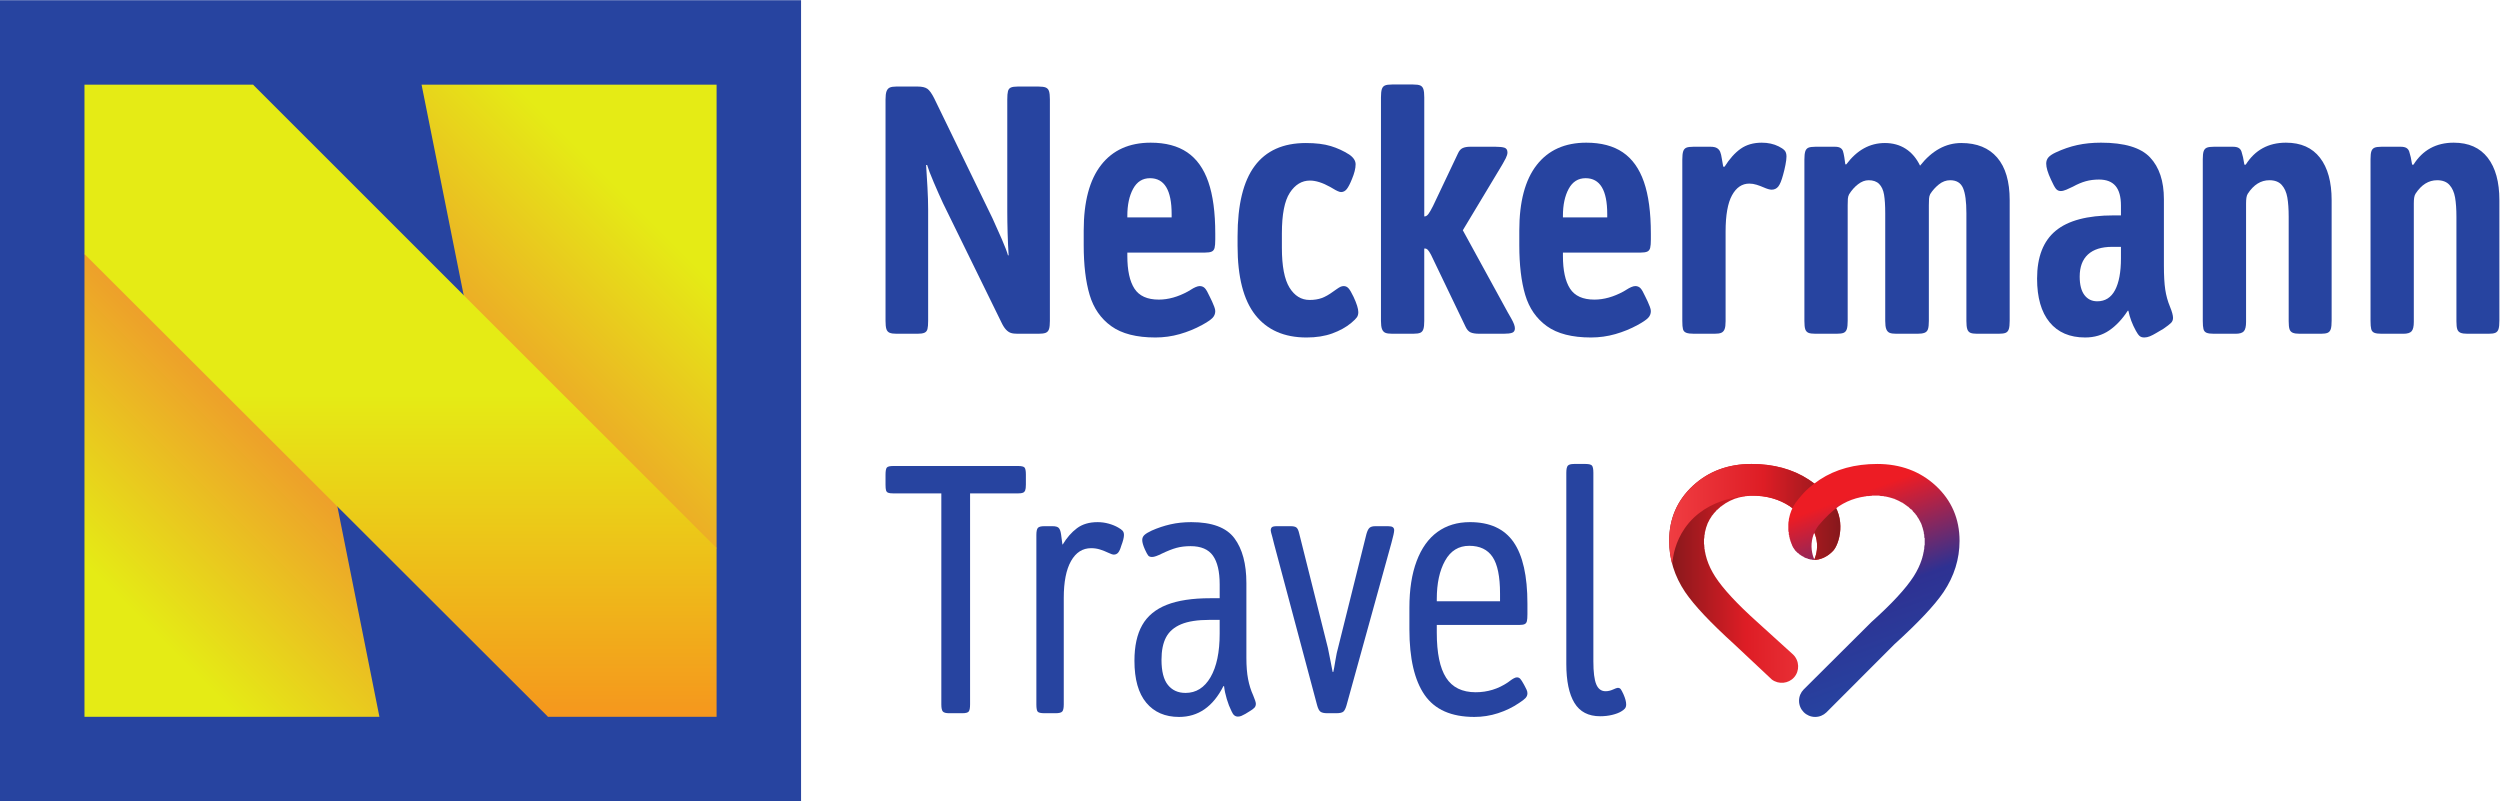 <?xml version="1.0" encoding="UTF-8" standalone="no"?>
<svg
   xmlns:dc="http://purl.org/dc/elements/1.1/"
   xmlns:cc="http://creativecommons.org/ns#"
   xmlns:rdf="http://www.w3.org/1999/02/22-rdf-syntax-ns#"
   xmlns:svg="http://www.w3.org/2000/svg"
   xmlns="http://www.w3.org/2000/svg"
   viewBox="0 0 731.133 234.333"
   height="234.333"
   width="731.133"
   xml:space="preserve"
   id="svg2"
   version="1.1"><defs
     id="defs6"><clipPath
       id="clipPath40"
       clipPathUnits="userSpaceOnUse"><path
         id="path38"
         d="m 3714.23,692.289 c -34.64,-32.039 -52.2,-72.719 -52.2,-120.91 0,-39.949 11.81,-77.777 35.11,-112.449 19.85,-29.231 55.21,-66.77 108.11,-114.821 L 3887.43,267 c 15.11,-11.16 36.33,-8.961 48.56,4.691 12.71,14.168 12.03,36.539 -1.96,50.168 -42.65,38.582 -36.1,32.879 -78.76,71.45 -44.37,39.781 -75.43,73.32 -92.37,99.742 -16,24.949 -24.12,50.508 -24.12,75.969 0,29.949 10.17,53.699 31.09,72.589 21.41,19.34 46.45,28.743 76.54,28.743 30.04,0 57.08,-7.782 80.37,-23.114 14.6,-10.078 29.55,-24.277 44.67,-42.347 -0.09,0.019 -0.19,0.039 -0.29,0.05 4.21,-5.453 11.51,-16.441 14.31,-32.191 3.68,-20.629 -2.6,-36.98 -5.41,-43.289 11.85,0 28.47,5.578 41.86,20.168 13.5,14.711 30.23,70.18 -6.35,113.09 -0.03,0.043 -0.06,0.09 -0.09,0.133 -9.38,10.898 -18.71,23.859 -47.23,42.878 -34.74,22.782 -77.02,34.301 -125.77,34.301 -50.82,0 -93.96,-16.062 -128.25,-47.742" /></clipPath><clipPath
       id="clipPath46"
       clipPathUnits="userSpaceOnUse"><path
         id="path44"
         d="m 3662.03,740.031 h 390.12 V 255.84 h -390.12 z" /></clipPath><linearGradient
       id="linearGradient54"
       spreadMethod="pad"
       gradientTransform="matrix(375.695,0,0,375.695,3662.03,497.93)"
       gradientUnits="userSpaceOnUse"
       y2="0"
       x2="1"
       y1="0"
       x1="0"><stop
         id="stop48"
         offset="0"
         style="stop-opacity:1;stop-color:#86181c" /><stop
         id="stop50"
         offset="0.45"
         style="stop-opacity:1;stop-color:#de1d25" /><stop
         id="stop52"
         offset="1"
         style="stop-opacity:1;stop-color:#f03d42" /></linearGradient><clipPath
       id="clipPath64"
       clipPathUnits="userSpaceOnUse"><path
         id="path62"
         d="m 3714.23,692.289 c -34.64,-32.039 -52.2,-72.719 -52.2,-120.91 0,-17.469 2.26,-34.551 6.75,-51.129 1.52,18.281 6.91,49.141 27.8,79.07 49.41,70.789 140,71.149 149.83,71.032 30.04,0 57.08,-7.782 80.37,-23.114 14.6,-10.078 29.55,-24.277 44.67,-42.347 -0.09,0.019 -0.19,0.039 -0.29,0.05 4.21,-5.453 11.51,-16.441 14.31,-32.191 3.68,-20.629 -2.6,-36.98 -5.41,-43.289 11.85,0 28.47,5.578 41.86,20.168 13.5,14.711 30.23,70.18 -6.35,113.09 -0.03,0.043 -0.06,0.09 -0.09,0.133 -9.38,10.898 -18.71,23.859 -47.23,42.878 -34.74,22.782 -77.02,34.301 -125.77,34.301 -50.82,0 -93.96,-16.062 -128.25,-47.742" /></clipPath><clipPath
       id="clipPath70"
       clipPathUnits="userSpaceOnUse"><path
         id="path68"
         d="m 3662.03,740.031 h 390.12 V 520.25 h -390.12 z" /></clipPath><linearGradient
       id="linearGradient78"
       spreadMethod="pad"
       gradientTransform="matrix(375.695,0,0,375.695,3662.03,630.14)"
       gradientUnits="userSpaceOnUse"
       y2="0"
       x2="1"
       y1="0"
       x1="0"><stop
         id="stop72"
         offset="0"
         style="stop-opacity:1;stop-color:#f03d42" /><stop
         id="stop74"
         offset="0.55"
         style="stop-opacity:1;stop-color:#de1d25" /><stop
         id="stop76"
         offset="1"
         style="stop-opacity:1;stop-color:#86181c" /></linearGradient><clipPath
       id="clipPath88"
       clipPathUnits="userSpaceOnUse"><path
         id="path86"
         d="m 4118.49,740.031 c -48.75,0 -91.03,-11.519 -125.77,-34.301 -9.97,-6.64 -17.58,-12.539 -23.68,-17.878 -2.06,-1.793 -3.92,-3.5 -5.61,-5.141 -0.08,-0.082 -0.17,-0.16 -0.25,-0.231 -0.04,-0.039 -0.08,-0.082 -0.11,-0.121 -7.72,-7.461 -12.64,-13.769 -17.58,-19.507 -0.03,-0.043 -0.06,-0.09 -0.1,-0.133 -36.57,-42.91 -19.84,-98.379 -6.34,-113.09 13.39,-14.59 30.01,-20.168 41.86,-20.168 -2.81,6.309 -9.09,22.66 -5.41,43.289 2.8,15.75 10.1,26.738 14.3,32.191 -0.02,0 -0.03,-0.011 -0.05,-0.011 15.11,18.058 30.05,32.242 44.63,42.308 23.29,15.332 50.34,23.114 80.37,23.114 30.1,0 55.13,-9.403 76.55,-28.743 20.92,-18.89 31.08,-42.64 31.08,-72.589 0,-25.461 -8.11,-51.032 -24.11,-75.969 -16.95,-26.422 -48.01,-59.961 -92.38,-99.742 L 3957.53,245.641 c -0.11,-0.11 -0.22,-0.219 -0.33,-0.332 l -0.14,-0.137 v -0.012 c -6.23,-6.379 -10.08,-15.101 -10.08,-24.719 0,-19.562 15.85,-35.421 35.41,-35.421 9.49,0 18.1,3.761 24.46,9.839 l 0.01,-0.007 0.29,0.277 c 0.18,0.18 0.36,0.371 0.55,0.562 l 148.21,148.418 c 52.91,48.051 88.26,85.59 108.11,114.821 23.31,34.672 35.12,72.5 35.12,112.449 0,48.191 -17.56,88.871 -52.21,120.91 -34.28,31.68 -77.43,47.742 -128.25,47.742 -0.06,0 -0.13,0 -0.19,0" /></clipPath><clipPath
       id="clipPath94"
       clipPathUnits="userSpaceOnUse"><path
         id="path92"
         d="M 4253.48,865.473 4477.52,249.941 3954.48,59.57 3730.44,675.102 Z" /></clipPath><linearGradient
       id="linearGradient104"
       spreadMethod="pad"
       gradientTransform="matrix(168.645,-463.348,463.348,168.645,4011.03,717.9)"
       gradientUnits="userSpaceOnUse"
       y2="0"
       x2="1"
       y1="0"
       x1="0"><stop
         id="stop96"
         offset="0"
         style="stop-opacity:1;stop-color:#ed1c24" /><stop
         id="stop98"
         offset="0.128"
         style="stop-opacity:1;stop-color:#ed1c24" /><stop
         id="stop100"
         offset="0.567"
         style="stop-opacity:1;stop-color:#2e3192" /><stop
         id="stop102"
         offset="1"
         style="stop-opacity:1;stop-color:#2743a0" /></linearGradient><linearGradient
       id="linearGradient118"
       spreadMethod="pad"
       gradientTransform="matrix(878.357,878.357,878.357,-878.357,92.848,277.79)"
       gradientUnits="userSpaceOnUse"
       y2="0"
       x2="1"
       y1="0"
       x1="0"><stop
         id="stop110"
         offset="0"
         style="stop-opacity:1;stop-color:#e5eb15" /><stop
         id="stop112"
         offset="0.191"
         style="stop-opacity:1;stop-color:#e5eb15" /><stop
         id="stop114"
         offset="0.772"
         style="stop-opacity:1;stop-color:#f27a35" /><stop
         id="stop116"
         offset="1"
         style="stop-opacity:1;stop-color:#f27a35" /></linearGradient><linearGradient
       id="linearGradient130"
       spreadMethod="pad"
       gradientTransform="matrix(878.264,878.264,878.264,-878.264,786.278,601.52)"
       gradientUnits="userSpaceOnUse"
       y2="0"
       x2="1"
       y1="0"
       x1="0"><stop
         id="stop122"
         offset="0"
         style="stop-opacity:1;stop-color:#f27835" /><stop
         id="stop124"
         offset="0.123"
         style="stop-opacity:1;stop-color:#f27835" /><stop
         id="stop126"
         offset="0.749"
         style="stop-opacity:1;stop-color:#e5eb15" /><stop
         id="stop128"
         offset="1"
         style="stop-opacity:1;stop-color:#e5eb15" /></linearGradient><linearGradient
       id="linearGradient142"
       spreadMethod="pad"
       gradientTransform="matrix(0,1386.84,1386.84,0,878.74,185.32)"
       gradientUnits="userSpaceOnUse"
       y2="0"
       x2="1"
       y1="0"
       x1="0"><stop
         id="stop134"
         offset="0"
         style="stop-opacity:1;stop-color:#f5971d" /><stop
         id="stop136"
         offset="0.509"
         style="stop-opacity:1;stop-color:#e5eb15" /><stop
         id="stop138"
         offset="0.623"
         style="stop-opacity:1;stop-color:#e5eb15" /><stop
         id="stop140"
         offset="1"
         style="stop-opacity:1;stop-color:#e5eb15" /></linearGradient></defs><g
     transform="matrix(1.333,0,0,-1.333,0,234.333)"
     id="g10"><g
       transform="scale(0.1)"
       id="g12"><path
         id="path14"
         style="fill:#2744a0;fill-opacity:1;fill-rule:nonzero;stroke:none"
         d="m 2294.5,1565.84 c 3.45,-1.48 5.8,-4.21 7.04,-8.16 1.24,-3.97 1.86,-9.9 1.86,-17.81 v -486 c 0,-7.92 -0.62,-13.86 -1.86,-17.81 -1.24,-3.96 -3.59,-6.68 -7.04,-8.17 -3.46,-1.48 -8.91,-2.22 -16.32,-2.22 h -45.27 c -6.44,0 -11.5,0.62 -15.21,1.86 -3.7,1.23 -7.31,3.71 -10.76,7.42 -3.46,3.71 -6.93,9.27 -10.38,16.69 l -127.63,260.44 c -6.43,13.85 -13.24,29.18 -20.41,46.01 -7.17,16.8 -11.99,29.42 -14.46,37.84 h -2.23 c 0.99,-15.34 1.97,-31.79 2.97,-49.34 0.98,-17.57 1.49,-33.77 1.49,-48.61 v -244.11 c 0,-7.92 -0.51,-13.86 -1.49,-17.81 -1,-3.96 -3.22,-6.68 -6.67,-8.17 -3.47,-1.48 -8.67,-2.22 -15.59,-2.22 h -45.26 c -6.94,0 -12.13,0.74 -15.58,2.22 -3.47,1.49 -5.82,4.21 -7.05,8.17 -1.24,3.95 -1.85,9.89 -1.85,17.81 v 486 c 0,7.91 0.74,13.84 2.22,17.81 1.49,3.95 3.82,6.68 7.05,8.16 3.21,1.48 8.03,2.22 14.47,2.22 h 46.74 c 9.39,0 16.45,-1.61 21.15,-4.81 4.7,-3.23 9.77,-10.28 15.21,-21.15 l 127.63,-262.67 c 6.42,-13.85 13.22,-29.06 20.39,-45.63 7.17,-16.58 11.76,-28.57 13.74,-35.98 h 1.48 c -1,15.32 -1.74,31.53 -2.22,48.59 -0.51,17.07 -0.75,32.77 -0.75,47.12 v 246.34 c 0,7.91 0.48,13.84 1.49,17.81 0.98,3.95 3.08,6.68 6.3,8.16 3.21,1.48 8.28,2.22 15.21,2.22 h 45.27 c 7.41,0 12.86,-0.74 16.32,-2.22" /><path
         id="path16"
         style="fill:#2744a0;fill-opacity:1;fill-rule:nonzero;stroke:none"
         d="m 2485.92,1343.61 c -8.41,-15.58 -12.61,-35.24 -12.61,-58.98 v -3.72 h 97.2 v 7.43 c 0,52.42 -15.83,78.64 -47.49,78.64 -16.32,0 -28.69,-7.78 -37.1,-23.37 z m 118.72,80.14 c 20.78,-14.1 36.24,-35.74 46.38,-64.93 10.13,-29.19 15.2,-67.03 15.2,-113.52 v -12.61 c 0,-8.42 -0.49,-14.6 -1.47,-18.55 -1,-3.97 -3.1,-6.68 -6.31,-8.16 -3.22,-1.49 -8.3,-2.23 -15.21,-2.23 h -169.92 v -7.42 c 0,-31.66 5.19,-55.53 15.58,-71.6 10.39,-16.08 28.2,-24.12 53.42,-24.12 20.78,0 42.04,5.94 63.82,17.81 1.97,0.99 4.45,2.47 7.42,4.46 2.97,1.97 6.18,3.7 9.65,5.19 3.45,1.48 6.42,2.23 8.89,2.23 4.46,0 8.17,-1.49 11.14,-4.46 2.96,-2.96 6.67,-9.4 11.13,-19.29 1.48,-2.96 3.08,-6.31 4.82,-10.01 1.73,-3.72 3.34,-7.55 4.82,-11.51 1.49,-3.96 2.22,-7.17 2.22,-9.64 0,-5.94 -2.1,-11.01 -6.29,-15.22 -4.22,-4.21 -11.77,-9.27 -22.63,-15.21 -15.35,-8.41 -31.67,-15.09 -48.98,-20.03 -17.32,-4.94 -35.13,-7.42 -53.42,-7.42 -41.55,0 -73.83,8.28 -96.84,24.86 -22.99,16.56 -38.83,39.44 -47.48,68.63 -8.66,29.18 -12.98,65.54 -12.98,109.07 v 31.91 c 0,63.31 12.72,111.3 38.2,143.95 25.48,32.64 61.71,48.97 108.71,48.97 32.65,0 59.36,-7.05 80.13,-21.15" /><path
         id="path18"
         style="fill:#2744a0;fill-opacity:1;fill-rule:nonzero;stroke:none"
         d="m 2919.6,1437.48 c 14.59,-4.46 28.08,-10.65 40.45,-18.55 9.38,-6.44 14.09,-13.62 14.09,-21.52 0,-8.91 -2.72,-19.79 -8.16,-32.65 -3.96,-9.9 -7.68,-17.06 -11.13,-21.52 -3.47,-4.45 -7.67,-6.67 -12.61,-6.67 -1.99,0 -4.58,0.73 -7.79,2.22 -3.22,1.48 -6.19,3.09 -8.91,4.82 -2.73,1.73 -5.07,3.09 -7.04,4.09 -16.83,9.39 -31.67,14.09 -44.52,14.09 -17.81,0 -32.53,-8.9 -44.16,-26.71 -11.62,-17.8 -17.43,-47.48 -17.43,-89.04 v -31.9 c 0,-40.07 5.56,-69.13 16.69,-87.19 11.14,-18.06 25.85,-27.08 44.16,-27.08 9.89,0 18.66,1.36 26.33,4.08 7.67,2.72 16.2,7.54 25.6,14.47 1.49,0.99 3.95,2.71 7.43,5.19 3.45,2.47 6.29,4.2 8.53,5.2 2.22,0.99 4.57,1.49 7.04,1.49 3.96,0 7.43,-1.62 10.39,-4.83 2.97,-3.22 6.68,-9.53 11.13,-18.92 6.92,-14.84 10.39,-25.97 10.39,-33.39 0,-4.45 -1,-8.16 -2.97,-11.13 -1.98,-2.97 -6.19,-7.17 -12.62,-12.61 -11.38,-9.41 -25.22,-17.07 -41.55,-23.01 -16.32,-5.93 -35.12,-8.9 -56.39,-8.9 -48.96,0 -86.44,16.44 -112.41,49.35 -25.97,32.88 -38.95,83.46 -38.95,151.73 v 20.77 c 0,69.25 12.49,120.69 37.47,154.34 24.97,33.63 62.44,50.45 112.41,50.45 21.76,0 39.94,-2.22 54.53,-6.67" /><path
         id="path20"
         style="fill:#2744a0;fill-opacity:1;fill-rule:nonzero;stroke:none"
         d="m 3116.24,1570.29 c 3.21,-1.48 5.43,-4.21 6.68,-8.16 1.23,-3.96 1.85,-9.9 1.85,-17.81 v -261.18 h 0.75 c 2.97,0 5.8,1.86 8.53,5.57 2.71,3.71 6.05,9.52 10.01,17.44 l 54.92,115.74 c 2.46,5.44 5.8,9.15 10.01,11.13 4.19,1.97 9.76,2.97 16.69,2.97 h 54.92 c 9.38,0 16.19,-0.74 20.39,-2.22 4.21,-1.49 6.31,-4.95 6.31,-10.39 0,-3.47 -1.24,-7.68 -3.7,-12.61 -2.49,-4.96 -4.71,-9.04 -6.68,-12.25 -1.99,-3.22 -3.22,-5.32 -3.72,-6.31 l -83.84,-139.49 98.69,-180.3 c 1.48,-2.48 3.82,-6.56 7.04,-12.25 3.22,-5.69 5.44,-10.27 6.68,-13.72 1.23,-3.47 1.85,-6.44 1.85,-8.9 0,-4.95 -1.98,-8.17 -5.93,-9.66 -3.96,-1.48 -10.15,-2.22 -18.55,-2.22 h -53.42 c -8.41,0 -14.84,0.99 -19.29,2.97 -4.45,1.97 -8.16,6.18 -11.13,12.61 l -71.24,148.4 c -0.49,1.48 -1.98,4.57 -4.44,9.28 -2.49,4.69 -4.71,8.16 -6.69,10.38 -1.98,2.23 -4.2,3.34 -6.67,3.34 h -1.49 v -158.78 c 0,-7.92 -0.62,-13.86 -1.85,-17.81 -1.25,-3.96 -3.47,-6.68 -6.68,-8.17 -3.22,-1.48 -8.53,-2.22 -15.95,-2.22 h -46.01 c -6.93,0 -11.99,0.74 -15.2,2.22 -3.23,1.49 -5.56,4.21 -7.05,8.17 -1.48,3.95 -2.23,9.89 -2.23,17.81 v 490.45 c 0,7.91 0.62,13.85 1.85,17.81 1.23,3.95 3.46,6.68 6.69,8.16 3.2,1.49 8.53,2.23 15.94,2.23 h 46.01 c 7.42,0 12.73,-0.74 15.95,-2.23" /><path
         id="path22"
         style="fill:#2744a0;fill-opacity:1;fill-rule:nonzero;stroke:none"
         d="m 3441.59,1343.61 c -8.41,-15.58 -12.61,-35.24 -12.61,-58.98 v -3.72 h 97.2 v 7.43 c 0,52.42 -15.83,78.64 -47.49,78.64 -16.32,0 -28.69,-7.78 -37.1,-23.37 z m 118.72,80.14 c 20.78,-14.1 36.23,-35.74 46.38,-64.93 10.13,-29.19 15.2,-67.03 15.2,-113.52 v -12.61 c 0,-8.42 -0.49,-14.6 -1.48,-18.55 -0.99,-3.97 -3.1,-6.68 -6.31,-8.16 -3.22,-1.49 -8.29,-2.23 -15.2,-2.23 h -169.92 v -7.42 c 0,-31.66 5.19,-55.53 15.58,-71.6 10.39,-16.08 28.19,-24.12 53.42,-24.12 20.78,0 42.04,5.94 63.82,17.81 1.97,0.99 4.45,2.47 7.41,4.46 2.97,1.97 6.18,3.7 9.65,5.19 3.46,1.48 6.42,2.23 8.9,2.23 4.46,0 8.17,-1.49 11.14,-4.46 2.96,-2.96 6.67,-9.4 11.13,-19.29 1.48,-2.96 3.08,-6.31 4.82,-10.01 1.73,-3.72 3.34,-7.55 4.82,-11.51 1.49,-3.96 2.22,-7.17 2.22,-9.64 0,-5.94 -2.1,-11.01 -6.3,-15.22 -4.21,-4.21 -11.76,-9.27 -22.63,-15.21 -15.34,-8.41 -31.67,-15.09 -48.97,-20.03 -17.32,-4.94 -35.13,-7.42 -53.43,-7.42 -41.55,0 -73.83,8.28 -96.83,24.86 -22.99,16.56 -38.83,39.44 -47.49,68.63 -8.65,29.18 -12.98,65.54 -12.98,109.07 v 31.91 c 0,63.31 12.73,111.3 38.21,143.95 25.48,32.64 61.71,48.97 108.71,48.97 32.64,0 59.36,-7.05 80.13,-21.15" /><path
         id="path24"
         style="fill:#2744a0;fill-opacity:1;fill-rule:nonzero;stroke:none"
         d="m 3902.37,1436.73 c 5.94,-2.96 10.25,-5.93 12.98,-8.9 2.72,-2.97 4.09,-7.42 4.09,-13.35 0,-4.46 -0.75,-10.52 -2.24,-18.19 -1.48,-7.67 -3.22,-14.96 -5.19,-21.88 -3.46,-12.87 -7.04,-21.52 -10.76,-25.98 -3.71,-4.44 -8.53,-6.67 -14.47,-6.67 -3.96,0 -9.9,1.73 -17.8,5.2 -4.45,1.96 -9.41,3.82 -14.84,5.56 -5.45,1.73 -10.89,2.6 -16.32,2.6 -15.84,0 -28.46,-8.53 -37.85,-25.6 -9.4,-17.07 -14.1,-43.66 -14.1,-79.77 v -196.62 c 0,-7.92 -0.74,-13.73 -2.22,-17.44 -1.49,-3.71 -3.83,-6.31 -7.05,-7.8 -3.22,-1.48 -8.28,-2.22 -15.21,-2.22 h -44.51 c -7.92,0 -13.74,0.74 -17.44,2.22 -3.72,1.49 -6.07,4.09 -7.06,7.8 -0.99,3.71 -1.48,9.76 -1.48,18.18 v 353.93 c 0,7.9 0.62,13.84 1.85,17.81 1.23,3.94 3.47,6.67 6.69,8.16 3.21,1.48 8.53,2.22 15.95,2.22 h 37.1 c 6.42,0 11.25,-1 14.47,-2.97 3.21,-1.98 5.56,-4.7 7.04,-8.16 1.49,-3.47 2.72,-8.66 3.71,-15.58 l 2.97,-17.07 h 2.97 c 10.88,17.32 22.63,30.43 35.24,39.33 12.62,8.91 28.08,13.36 46.38,13.36 13.85,0 26.21,-2.73 37.1,-8.17" /><path
         id="path26"
         style="fill:#2744a0;fill-opacity:1;fill-rule:nonzero;stroke:none"
         d="m 4381.68,1412.25 c 18.3,-21.27 27.46,-52.44 27.46,-93.49 v -264.89 c 0,-7.92 -0.62,-13.86 -1.86,-17.81 -1.24,-3.96 -3.46,-6.68 -6.67,-8.17 -3.22,-1.48 -8.54,-2.22 -15.96,-2.22 h -46.74 c -6.94,0 -12,0.74 -15.22,2.22 -3.22,1.49 -5.44,4.21 -6.67,8.17 -1.24,3.95 -1.86,9.89 -1.86,17.81 v 236.7 c 0,25.22 -2.48,43.52 -7.42,54.9 -4.95,11.37 -14.35,17.06 -28.19,17.06 -8.91,0 -17.19,-3.09 -24.86,-9.27 -7.68,-6.19 -13.98,-13.24 -18.92,-21.15 -1.49,-2.97 -2.35,-6.3 -2.59,-10.01 -0.27,-3.71 -0.38,-8.54 -0.38,-14.47 v -253.76 c 0,-7.92 -0.62,-13.86 -1.86,-17.81 -1.24,-3.96 -3.7,-6.68 -7.41,-8.17 -3.72,-1.48 -9.03,-2.22 -15.95,-2.22 h -46.01 c -6.93,0 -11.99,0.74 -15.2,2.22 -3.24,1.49 -5.58,4.21 -7.06,8.17 -1.48,3.95 -2.22,9.89 -2.22,17.81 v 236.7 c 0,16.81 -0.88,30.29 -2.6,40.43 -1.74,10.13 -5.32,17.92 -10.76,23.37 -5.45,5.44 -13.11,8.16 -23,8.16 -7.92,0 -15.71,-2.96 -23.37,-8.9 -7.68,-5.93 -14.23,-13.36 -19.67,-22.25 -1.48,-2.97 -2.35,-6.2 -2.59,-9.66 -0.26,-3.46 -0.38,-8.16 -0.38,-14.09 v -253.76 c 0,-7.92 -0.62,-13.86 -1.85,-17.81 -1.25,-3.96 -3.47,-6.68 -6.68,-8.17 -3.22,-1.48 -8.53,-2.22 -15.95,-2.22 h -46.01 c -7.41,0 -12.73,0.74 -15.94,2.22 -3.22,1.49 -5.46,4.09 -6.69,7.8 -1.23,3.71 -1.85,9.76 -1.85,18.18 v 353.93 c 0,7.9 0.62,13.84 1.85,17.81 1.23,3.94 3.47,6.67 6.69,8.16 3.21,1.48 8.53,2.22 15.94,2.22 h 42.3 c 5.43,0 9.52,-0.87 12.25,-2.6 2.7,-1.73 4.56,-4.08 5.56,-7.04 0.99,-2.97 1.97,-7.42 2.97,-13.36 l 2.22,-15.58 h 2.23 c 23.24,31.16 51.44,46.74 84.58,46.74 17.31,0 32.53,-4.2 45.64,-12.61 13.1,-8.41 23.62,-20.77 31.53,-37.1 26.22,33.13 56.4,49.71 90.52,49.71 34.13,0 60.34,-10.64 78.65,-31.9" /><path
         id="path28"
         style="fill:#2744a0;fill-opacity:1;fill-rule:nonzero;stroke:none"
         d="m 4633.95,1216.36 c -23.25,0 -40.93,-5.56 -53.05,-16.69 -12.13,-11.13 -18.17,-27.34 -18.17,-48.6 0,-17.81 3.45,-31.29 10.38,-40.44 6.93,-9.16 16.32,-13.73 28.2,-13.73 17.31,0 30.29,8.17 38.95,24.49 8.65,16.32 12.98,39.57 12.98,69.74 v 25.23 z m 83.11,196.26 c 20.28,-21.52 30.42,-52.07 30.42,-91.64 v -145.43 c 0,-22.26 0.99,-39.95 2.97,-53.05 1.97,-13.11 5.43,-25.6 10.38,-37.47 4.46,-10.89 6.68,-19.05 6.68,-24.48 0,-4.46 -1.49,-8.17 -4.45,-11.13 -2.97,-2.97 -8.42,-7.18 -16.33,-12.62 l -16.32,-9.64 c -4.95,-2.97 -9.53,-5.32 -13.72,-7.05 -4.21,-1.73 -8.29,-2.6 -12.25,-2.6 -4.45,0 -7.92,1.12 -10.38,3.34 -2.49,2.23 -5.2,6.05 -8.16,11.5 -7.92,14.35 -13.36,28.94 -16.33,43.78 h -1.49 c -11.87,-18.31 -25.35,-32.65 -40.44,-43.04 -15.09,-10.39 -32.77,-15.58 -53.05,-15.58 -33.64,0 -59.61,11.13 -77.9,33.39 -18.31,22.26 -27.46,54.17 -27.46,95.72 0,47.48 13.6,82.48 40.81,104.99 27.2,22.5 69.49,33.76 126.88,33.76 h 16.32 v 21.52 c 0,19.29 -3.96,33.63 -11.86,43.03 -7.92,9.39 -20.04,14.1 -36.36,14.1 -10.39,0 -20.03,-1.24 -28.94,-3.71 -8.9,-2.48 -18.3,-6.43 -28.19,-11.88 -4.96,-2.47 -9.78,-4.7 -14.48,-6.67 -4.71,-1.98 -8.78,-2.97 -12.24,-2.97 -4.45,0 -8.04,1.73 -10.76,5.2 -2.73,3.45 -6.31,10.13 -10.76,20.03 -6.93,14.84 -10.38,26.46 -10.38,34.87 0,5.44 1.6,10.02 4.82,13.73 3.21,3.71 8.53,7.29 15.95,10.76 15.83,7.42 31.66,12.86 47.48,16.32 15.83,3.46 33.14,5.2 51.95,5.2 51.44,0 87.3,-10.76 107.59,-32.28" /><path
         id="path30"
         style="fill:#2744a0;fill-opacity:1;fill-rule:nonzero;stroke:none"
         d="m 5089.89,1411.88 c 17.07,-22.02 25.6,-53.06 25.6,-93.12 v -264.15 c 0,-8.41 -0.62,-14.6 -1.85,-18.55 -1.24,-3.96 -3.46,-6.68 -6.68,-8.17 -3.22,-1.48 -8.28,-2.22 -15.2,-2.22 h -46.01 c -6.94,0 -12.13,0.74 -15.58,2.22 -3.47,1.49 -5.83,4.09 -7.05,7.8 -1.24,3.71 -1.85,9.52 -1.85,17.44 v 229.27 c 0,16.81 -1,30.91 -2.97,42.29 -1.99,11.38 -6.07,20.52 -12.25,27.46 -6.19,6.92 -15.2,10.38 -27.08,10.38 -18.81,0 -34.62,-9.89 -47.48,-29.67 -1.49,-2.48 -2.49,-5.45 -2.97,-8.91 -0.51,-3.47 -0.75,-7.67 -0.75,-12.61 v -259.7 c 0,-9.9 -1.61,-16.69 -4.82,-20.4 -3.22,-3.71 -9.28,-5.57 -18.18,-5.57 h -47.49 c -7.41,0 -12.87,0.74 -16.32,2.22 -3.47,1.49 -5.69,4.21 -6.68,8.17 -1,3.95 -1.48,9.89 -1.48,17.81 v 354.67 c 0,7.9 0.61,13.73 1.85,17.43 1.23,3.72 3.46,6.31 6.68,7.8 3.21,1.48 8.54,2.22 15.95,2.22 h 41.55 c 5.45,0 9.65,-0.87 12.62,-2.6 2.97,-1.73 5.06,-4.45 6.31,-8.16 1.23,-3.7 2.33,-7.79 3.33,-12.24 l 2.97,-16.32 h 2.97 c 20.27,32.15 49.72,48.23 88.3,48.23 32.64,0 57.51,-11.02 74.56,-33.02" /><path
         id="path32"
         style="fill:#2744a0;fill-opacity:1;fill-rule:nonzero;stroke:none"
         d="m 5457.92,1411.88 c 17.06,-22.02 25.6,-53.06 25.6,-93.12 v -264.15 c 0,-8.41 -0.63,-14.6 -1.85,-18.55 -1.24,-3.96 -3.47,-6.68 -6.69,-8.17 -3.22,-1.48 -8.28,-2.22 -15.2,-2.22 h -46.01 c -6.93,0 -12.12,0.74 -15.57,2.22 -3.48,1.49 -5.83,4.09 -7.06,7.8 -1.24,3.71 -1.85,9.52 -1.85,17.44 v 229.27 c 0,16.81 -1,30.91 -2.97,42.29 -1.98,11.38 -6.07,20.52 -12.24,27.46 -6.19,6.92 -15.21,10.38 -27.08,10.38 -18.81,0 -34.63,-9.89 -47.49,-29.67 -1.49,-2.48 -2.49,-5.45 -2.97,-8.91 -0.5,-3.47 -0.74,-7.67 -0.74,-12.61 v -259.7 c 0,-9.9 -1.61,-16.69 -4.82,-20.4 -3.22,-3.71 -9.28,-5.57 -18.19,-5.57 h -47.48 c -7.42,0 -12.87,0.74 -16.32,2.22 -3.48,1.49 -5.7,4.21 -6.69,8.17 -0.99,3.95 -1.47,9.89 -1.47,17.81 v 354.67 c 0,7.9 0.61,13.73 1.85,17.43 1.22,3.72 3.46,6.31 6.68,7.8 3.21,1.48 8.53,2.22 15.95,2.22 h 41.55 c 5.44,0 9.65,-0.87 12.62,-2.6 2.96,-1.73 5.06,-4.45 6.3,-8.16 1.23,-3.7 2.34,-7.79 3.33,-12.24 l 2.97,-16.32 h 2.97 c 20.28,32.15 49.72,48.23 88.3,48.23 32.65,0 57.51,-11.02 74.57,-33.02" /><g
         id="g34"><g
           clip-path="url(#clipPath40)"
           id="g36"><g
             clip-path="url(#clipPath46)"
             id="g42"><path
               id="path56"
               style="fill:url(#linearGradient54);fill-opacity:1;fill-rule:nonzero;stroke:none"
               d="m 3906,259 v 1 h -6 v 1 h -3 v 1 h -3 v 1 h -2 v 1 h -2 v 1 h -2 v 1 h -1 v 1 h -1 v 1 h -1 v 1 h -1 v 1 h -1 v 1 h -1 v 1 h -1 v 1 h -2 v 1 h -1 v 1 h -1 v 1 h -1 v 1 h -1 v 1 h -1 v 1 h -1 v 1 h -1 v 1 h -1 v 1 h -1 v 1 h -1 v 1 h -1 v 1 h -1 v 1 h -1 v 1 h -1 v 1 h -2 v 1 h -1 v 1 h -1 v 1 h -1 v 1 h -1 v 1 h -1 v 1 h -1 v 1 h -1 v 1 h -1 v 1 h -1 v 1 h -1 v 1 h -1 v 1 h -1 v 1 h -1 v 1 h -1 v 1 h -2 v 1 h -1 v 1 h -1 v 1 h -1 v 1 h -1 v 1 h -1 v 1 h -1 v 1 h -1 v 1 h -1 v 1 h -1 v 1 h -1 v 1 h -1 v 1 h -1 v 1 h -1 v 1 h -1 v 1 h -1 v 1 h -2 v 1 h -1 v 1 h -1 v 1 h -1 v 1 h -1 v 1 h -1 v 1 h -1 v 1 h -1 v 1 h -1 v 1 h -1 v 1 h -1 v 1 h -1 v 1 h -1 v 1 h -1 v 1 h -1 v 1 h -2 v 1 h -1 v 1 h -1 v 1 h -1 v 1 h -1 v 1 h -1 v 1 h -1 v 1 h -1 v 1 h -1 v 1 h -1 v 1 h -1 v 1 h -1 v 1 h -1 v 1 h -2 v 1 h -1 v 1 h -1 v 1 h -1 v 1 h -1 v 1 h -1 v 1 h -1 v 1 h -1 v 1 h -1 v 1 h -1 v 1 h -1 v 1 h -1 v 1 h -1 v 1 h -2 v 1 h -1 v 1 h -1 v 1 h -1 v 1 h -1 v 1 h -1 v 1 h -1 v 1 h -1 v 1 h -1 v 1 h -1 v 1 h -1 v 1 h -1 v 1 h -1 v 1 h -1 v 1 h -1 v 1 h -1 v 1 h -1 v 1 h -1 v 1 h -1 v 1 h -1 v 1 h -1 v 1 h -1 v 1 h -1 v 1 h -2 v 1 h -1 v 1 h -1 v 1 h -1 v 1 h -1 v 1 h -1 v 1 h -1 v 1 h -1 v 1 h -1 v 1 h -1 v 1 h -1 v 1 h -1 v 1 h -1 v 1 h -1 v 2 h -1 v 1 h -1 v 1 h -1 v 1 h -1 v 1 h -1 v 1 h -1 v 1 h -1 v 1 h -1 v 1 h -1 v 1 h -1 v 1 h -1 v 1 h -1 v 1 h -1 v 1 h -1 v 1 h -1 v 1 h -1 v 1 h -1 v 2 h -1 v 1 h -1 v 1 h -1 v 1 h -1 v 1 h -1 v 1 h -1 v 1 h -1 v 1 h -1 v 1 h -1 v 2 h -1 v 1 h -1 v 1 h -1 v 1 h -1 v 1 h -1 v 1 h -1 v 2 h -1 v 1 h -1 v 1 h -1 v 1 h -1 v 1 h -1 v 2 h -1 v 1 h -1 v 1 h -1 v 1 h -1 v 2 h -1 v 1 h -1 v 1 h -1 v 2 h -1 v 1 h -1 v 1 h -1 v 2 h -1 v 1 h -1 v 1 h -1 v 2 h -1 v 1 h -1 v 2 h -1 v 1 h -1 v 2 h -1 v 1 h -1 v 2 h -1 v 1 h -1 v 2 h -1 v 2 h -1 v 2 h -1 v 2 h -1 v 2 h -1 v 1 h -1 v 2 h -1 v 2 h -1 v 2 h -1 v 2 h -1 v 2 h -1 v 3 h -1 v 2 h -1 v 3 h -1 v 2 h -1 v 3 h -1 v 2 h -1 v 3 h -1 v 2 h -1 v 3 h -1 v 2 h -1 v 4 h -1 v 5 h -1 v 4 h -1 v 4 h -1 v 5 h -1 v 4 h -1 v 6 h -1 v 10 h -1 v 37 h 1 v 6 h 1 v 7 h 1 v 5 h 1 v 4 h 1 v 4 h 1 v 4 h 1 v 3 h 1 v 3 h 1 v 3 h 1 v 3 h 1 v 2 h 1 v 3 h 1 v 2 h 1 v 2 h 1 v 2 h 1 v 2 h 1 v 2 h 1 v 2 h 1 v 2 h 1 v 2 h 1 v 2 h 1 v 1 h 1 v 2 h 1 v 1 h 1 v 2 h 1 v 1 h 1 v 2 h 1 v 1 h 1 v 2 h 1 v 1 h 1 v 1 h 1 v 2 h 1 v 1 h 1 v 1 h 1 v 1 h 1 v 2 h 1 v 1 h 1 v 1 h 1 v 1 h 1 v 1 h 1 v 1 h 1 v 1 h 1 v 2 h 1 v 1 h 1 v 1 h 1 v 1 h 1 v 1 h 1 v 1 h 1 v 1 h 1 v 1 h 1 v 1 h 2 v 1 h 1 v 1 h 1 v 1 h 1 v 1 h 1 v 1 h 1 v 1 h 2 v 1 h 1 v 1 h 1 v 1 h 1 v 1 h 1 v 1 h 2 v 1 h 1 v 1 h 2 v 1 h 1 v 1 h 2 v 1 h 1 v 1 h 2 v 1 h 1 v 1 h 1 v 1 h 2 v 1 h 2 v 1 h 2 v 1 h 1 v 1 h 2 v 1 h 2 v 1 h 2 v 1 h 2 v 1 h 1 v 1 h 3 v 1 h 2 v 1 h 2 v 1 h 3 v 1 h 2 v 1 h 2 v 1 h 3 v 1 h 3 v 1 h 3 v 1 h 3 v 1 h 3 v 1 h 3 v 1 h 4 v 1 h 5 v 1 h 5 v 1 h 4 v 1 h 8 v 1 h 8 v 1 h 16 v 1 h 15 v -1 h 12 v -1 h 13 v -1 h 6 v -1 h 5 v -1 h 5 v -1 h 5 v -1 h 5 v -1 h 5 v -1 h 4 v -1 h 3 v -1 h 3 v -1 h 3 v -1 h 3 v -1 h 2 v -1 h 3 v -1 h 3 v -1 h 3 v -1 h 3 v -1 h 2 v -1 h 3 v -1 h 2 v -1 h 2 v -1 h 2 v -1 h 1 v -1 h 2 v -1 h 2 v -1 h 2 v -1 h 2 v -1 h 2 v -1 h 2 v -1 h 2 v -1 h 1 v -1 h 2 v -1 h 1 v -1 h 2 v -1 h 1 v -1 h 2 v -1 h 1 v -1 h 2 v -1 h 1 v -1 h 1 v -1 h 2 v -1 h 1 v -1 h 1 v -1 h 2 v -1 h 1 v -1 h 1 v -1 h 1 v -1 h 2 v -1 h 1 v -1 h 1 v -1 h 1 v -1 h 1 v -1 h 1 v -1 h 2 v -1 h 1 v -1 h 1 v -1 h 1 v -1 h 1 v -1 h 1 v -1 h 1 v -1 h 1 v -1 h 1 v -1 h 1 v -2 h 1 v -1 h 1 v -1 h 1 v -1 h 1 v -1 h 1 v -1 h 1 v -1 h 1 v -2 h 1 v -1 h 1 v -1 h 1 v -1 h 1 v -1 h 1 v -1 h 1 v -2 h 1 v -1 h 1 v -2 h 1 v -1 h 1 v -1 h 1 v -2 h 1 v -2 h 1 v -1 h 1 v -2 h 1 v -2 h 1 v -2 h 1 v -2 h 1 v -2 h 1 v -2 h 1 v -3 h 1 v -3 h 1 v -3 h 1 v -4 h 1 v -4 h 1 v -7 h 1 v -24 h -1 v -7 h -1 v -5 h -1 v -4 h -1 v -3 h -1 v -3 h -1 v -3 h -1 v -2 h -1 v -3 h -1 v -2 h -1 v -2 h -1 v -1 h -1 v -2 h -1 v -1 h -1 v -2 h -1 v -1 h -1 v -1 h -1 v -1 h -1 v -1 h -1 v -1 h -1 v -1 h -2 v -1 h -1 v -1 h -1 v -1 h -1 v -1 h -2 v -1 h -1 v -1 h -2 v -1 h -2 v -1 h -2 v -1 h -1 v -1 h -2 v -1 h -3 v -1 h -3 v -1 h -3 v -1 h -5 v -1 h -7 v 3 h 1 v 3 h 1 v 3 h 1 v 4 h 1 v 3 h 1 v 8 h 1 v 16 h -1 v 6 h -1 v 3 h -1 v 4 h -1 v 3 h -1 v 2 h -1 v 2 h -1 v 3 h -1 v 2 h -1 v 1 h -1 v 2 h -1 v 2 h -1 v 1 h -1 v 2 h -1 v 1 h -1 v 2 h -1 v 1 h -1 v 1 h -1 v 2 h -1 v 1 h -1 v 1 h -1 v 1 h -1 v 1 h -1 v 1 h -1 v 1 h -1 v 1 h -1 v 1 h -1 v 1 h -1 v 1 h -1 v 1 h -1 v 1 h -1 v 1 h -1 v 1 h -1 v 1 h -1 v 1 h -1 v 1 h -1 v 1 h -1 v 1 h -1 v 1 h -1 v 1 h -1 v 1 h -1 v 1 h -1 v 1 h -1 v 1 h -2 v 1 h -1 v 1 h -1 v 1 h -1 v 1 h -1 v 1 h -1 v 1 h -2 v 1 h -1 v 1 h -1 v 1 h -1 v 1 h -1 v 1 h -2 v 1 h -1 v 1 h -2 v 1 h -1 v 1 h -2 v 1 h -2 v 1 h -2 v 1 h -2 v 1 h -2 v 1 h -1 v 1 h -2 v 1 h -2 v 1 h -3 v 1 h -2 v 1 h -3 v 1 h -3 v 1 h -3 v 1 h -2 v 1 h -3 v 1 h -4 v 1 h -4 v 1 h -5 v 1 h -5 v 1 h -5 v 1 h -12 v 1 h -17 v -1 h -9 v -1 h -6 v -1 h -4 v -1 h -3 v -1 h -4 v -1 h -4 v -1 h -3 v -1 h -2 v -1 h -2 v -1 h -2 v -1 h -2 v -1 h -2 v -1 h -2 v -1 h -2 v -1 h -2 v -1 h -2 v -1 h -2 v -1 h -1 v -1 h -1 v -1 h -2 v -1 h -1 v -1 h -2 v -1 h -1 v -1 h -2 v -1 h -1 v -1 h -1 v -1 h -1 v -1 h -1 v -1 h -1 v -1 h -1 v -1 h -2 v -1 h -1 v -2 h -1 v -1 h -1 v -1 h -1 v -1 h -1 v -1 h -1 v -1 h -1 v -2 h -1 v -1 h -1 v -1 h -1 v -1 h -1 v -2 h -1 v -2 h -1 v -2 h -1 v -1 h -1 v -2 h -1 v -2 h -1 v -2 h -1 v -1 h -1 v -2 h -1 v -3 h -1 v -3 h -1 v -3 h -1 v -4 h -1 v -3 h -1 v -3 h -1 v -7 h -1 v -8 h -1 v -13 h 1 v -10 h 1 v -6 h 1 v -4 h 1 v -4 h 1 v -4 h 1 v -4 h 1 v -3 h 1 v -2 h 1 v -3 h 1 v -2 h 1 v -3 h 1 v -2 h 1 v -3 h 1 v -2 h 1 v -2 h 1 v -2 h 1 v -1 h 1 v -2 h 1 v -2 h 1 v -2 h 1 v -2 h 1 v -1 h 1 v -2 h 1 v -2 h 1 v -1 h 1 v -2 h 1 v -1 h 1 v -2 h 1 v -1 h 1 v -1 h 1 v -2 h 1 v -1 h 1 v -1 h 1 v -2 h 1 v -1 h 1 v -1 h 1 v -2 h 1 v -1 h 1 v -1 h 1 v -1 h 1 v -2 h 1 v -1 h 1 v -1 h 1 v -1 h 1 v -1 h 1 v -1 h 1 v -2 h 1 v -1 h 1 v -1 h 1 v -1 h 1 v -1 h 1 v -1 h 1 v -1 h 1 v -2 h 1 v -1 h 1 v -1 h 1 v -1 h 1 v -1 h 1 v -1 h 1 v -2 h 1 v -1 h 1 v -1 h 1 v -1 h 1 v -1 h 1 v -1 h 1 v -1 h 1 v -1 h 1 v -1 h 1 v -1 h 1 v -1 h 1 v -1 h 1 v -1 h 1 v -1 h 1 v -1 h 1 v -1 h 1 v -1 h 1 v -1 h 1 v -1 h 1 v -1 h 1 v -1 h 1 v -1 h 1 v -1 h 1 v -1 h 1 v -1 h 1 v -1 h 1 v -1 h 1 v -1 h 1 v -1 h 1 v -1 h 1 v -1 h 1 v -1 h 1 v -1 h 1 v -1 h 1 v -1 h 1 v -1 h 2 v -1 h 1 v -1 h 1 v -1 h 1 v -1 h 1 v -1 h 1 v -1 h 1 v -1 h 1 v -1 h 1 v -1 h 1 v -1 h 1 v -1 h 1 v -1 h 1 v -1 h 1 v -1 h 2 v -1 h 1 v -1 h 1 v -1 h 1 v -1 h 1 v -1 h 1 v -1 h 1 v -1 h 1 v -1 h 1 v -1 h 2 v -1 h 1 v -1 h 1 v -1 h 1 v -1 h 1 v -1 h 1 v -1 h 1 v -1 h 1 v -1 h 1 v -1 h 1 v -1 h 2 v -1 h 1 v -1 h 1 v -1 h 1 v -1 h 1 v -1 h 1 v -1 h 1 v -1 h 1 v -1 h 1 v -1 h 2 v -1 h 1 v -1 h 1 v -1 h 1 v -1 h 1 v -1 h 1 v -1 h 1 v -1 h 1 v -1 h 1 v -1 h 1 v -1 h 1 v -1 h 2 v -1 h 1 v -1 h 1 v -1 h 1 v -1 h 1 v -1 h 1 v -1 h 1 v -1 h 1 v -1 h 1 v -1 h 1 v -1 h 2 v -1 h 1 v -1 h 1 v -1 h 1 v -1 h 1 v -1 h 1 v -1 h 1 v -1 h 1 v -1 h 1 v -1 h 1 v -1 h 2 v -1 h 1 v -1 h 1 v -1 h 1 v -1 h 1 v -1 h 1 v -1 h 1 v -1 h 1 v -1 h 1 v -1 h 2 v -1 h 1 v -1 h 1 v -1 h 1 v -1 h 1 v -1 h 1 v -1 h 1 v -1 h 1 v -1 h 1 v -1 h 1 v -1 h 1 v -1 h 1 v -1 h 1 v -1 h 1 v -2 h 1 v -2 h 1 v -1 h 1 v -2 h 1 v -3 h 1 v -3 h 1 v -7 h 1 v -2 h -1 v -9 h -1 v -4 h -1 v -2 h -1 v -2 h -1 v -2 h -1 v -2 h -1 v -1 h -1 v -2 h -1 v -1 h -1 v -1 h -1 v -1 h -1 v -1 h -1 v -1 h -2 v -1 h -1 v -1 h -2 v -1 h -2 v -1 h -2 v -1 h -2 v -1 h -4 v -1 h -9 v -1" /></g></g></g><g
         id="g58"><g
           clip-path="url(#clipPath64)"
           id="g60"><g
             clip-path="url(#clipPath70)"
             id="g66"><path
               id="path80"
               style="fill:url(#linearGradient78);fill-opacity:1;fill-rule:nonzero;stroke:none"
               d="m 3668,520 v 3 h -1 v 4 h -1 v 6 h -1 v 5 h -1 v 6 h -1 v 9 h -1 v 38 h 1 v 7 h 1 v 6 h 1 v 5 h 1 v 4 h 1 v 4 h 1 v 4 h 1 v 3 h 1 v 3 h 1 v 3 h 1 v 3 h 1 v 2 h 1 v 3 h 1 v 2 h 1 v 2 h 1 v 2 h 1 v 2 h 1 v 2 h 1 v 2 h 1 v 2 h 1 v 2 h 1 v 2 h 1 v 1 h 1 v 2 h 1 v 1 h 1 v 2 h 1 v 1 h 1 v 2 h 1 v 1 h 1 v 2 h 1 v 1 h 1 v 1 h 1 v 2 h 1 v 1 h 1 v 1 h 1 v 1 h 1 v 2 h 1 v 1 h 1 v 1 h 1 v 1 h 1 v 1 h 1 v 1 h 1 v 1 h 1 v 2 h 1 v 1 h 1 v 1 h 1 v 1 h 1 v 1 h 1 v 1 h 1 v 1 h 1 v 1 h 1 v 1 h 2 v 1 h 1 v 1 h 1 v 1 h 1 v 1 h 1 v 1 h 1 v 1 h 2 v 1 h 1 v 1 h 1 v 1 h 1 v 1 h 1 v 1 h 2 v 1 h 1 v 1 h 2 v 1 h 1 v 1 h 2 v 1 h 1 v 1 h 2 v 1 h 1 v 1 h 1 v 1 h 2 v 1 h 2 v 1 h 2 v 1 h 1 v 1 h 2 v 1 h 2 v 1 h 2 v 1 h 2 v 1 h 1 v 1 h 3 v 1 h 2 v 1 h 2 v 1 h 3 v 1 h 2 v 1 h 2 v 1 h 3 v 1 h 3 v 1 h 3 v 1 h 3 v 1 h 3 v 1 h 3 v 1 h 4 v 1 h 5 v 1 h 5 v 1 h 4 v 1 h 8 v 1 h 8 v 1 h 16 v 1 h 15 v -1 h 12 v -1 h 13 v -1 h 6 v -1 h 5 v -1 h 5 v -1 h 5 v -1 h 5 v -1 h 5 v -1 h 4 v -1 h 3 v -1 h 3 v -1 h 3 v -1 h 3 v -1 h 2 v -1 h 3 v -1 h 3 v -1 h 3 v -1 h 3 v -1 h 2 v -1 h 3 v -1 h 2 v -1 h 2 v -1 h 2 v -1 h 1 v -1 h 2 v -1 h 2 v -1 h 2 v -1 h 2 v -1 h 2 v -1 h 2 v -1 h 2 v -1 h 1 v -1 h 2 v -1 h 1 v -1 h 2 v -1 h 1 v -1 h 2 v -1 h 1 v -1 h 2 v -1 h 1 v -1 h 1 v -1 h 2 v -1 h 1 v -1 h 1 v -1 h 2 v -1 h 1 v -1 h 1 v -1 h 1 v -1 h 2 v -1 h 1 v -1 h 1 v -1 h 1 v -1 h 1 v -1 h 1 v -1 h 2 v -1 h 1 v -1 h 1 v -1 h 1 v -1 h 1 v -1 h 1 v -1 h 1 v -1 h 1 v -1 h 1 v -1 h 1 v -2 h 1 v -1 h 1 v -1 h 1 v -1 h 1 v -1 h 1 v -1 h 1 v -1 h 1 v -2 h 1 v -1 h 1 v -1 h 1 v -1 h 1 v -1 h 1 v -1 h 1 v -2 h 1 v -1 h 1 v -2 h 1 v -1 h 1 v -1 h 1 v -2 h 1 v -2 h 1 v -1 h 1 v -2 h 1 v -2 h 1 v -2 h 1 v -2 h 1 v -2 h 1 v -2 h 1 v -3 h 1 v -3 h 1 v -3 h 1 v -4 h 1 v -4 h 1 v -7 h 1 v -24 h -1 v -7 h -1 v -5 h -1 v -4 h -1 v -3 h -1 v -3 h -1 v -3 h -1 v -2 h -1 v -3 h -1 v -2 h -1 v -2 h -1 v -1 h -1 v -2 h -1 v -1 h -1 v -2 h -1 v -1 h -1 v -1 h -1 v -1 h -1 v -1 h -1 v -1 h -1 v -1 h -2 v -1 h -1 v -1 h -1 v -1 h -1 v -1 h -2 v -1 h -1 v -1 h -2 v -1 h -2 v -1 h -2 v -1 h -1 v -1 h -2 v -1 h -3 v -1 h -3 v -1 h -3 v -1 h -5 v -1 h -7 v 3 h 1 v 3 h 1 v 3 h 1 v 4 h 1 v 3 h 1 v 8 h 1 v 16 h -1 v 6 h -1 v 3 h -1 v 4 h -1 v 3 h -1 v 2 h -1 v 2 h -1 v 3 h -1 v 2 h -1 v 1 h -1 v 2 h -1 v 2 h -1 v 1 h -1 v 2 h -1 v 1 h -1 v 2 h -1 v 1 h -1 v 1 h -1 v 2 h -1 v 1 h -1 v 1 h -1 v 1 h -1 v 1 h -1 v 1 h -1 v 1 h -1 v 1 h -1 v 1 h -1 v 1 h -1 v 1 h -1 v 1 h -1 v 1 h -1 v 1 h -1 v 1 h -1 v 1 h -1 v 1 h -1 v 1 h -1 v 1 h -1 v 1 h -1 v 1 h -1 v 1 h -1 v 1 h -1 v 1 h -1 v 1 h -1 v 1 h -2 v 1 h -1 v 1 h -1 v 1 h -1 v 1 h -1 v 1 h -1 v 1 h -2 v 1 h -1 v 1 h -1 v 1 h -1 v 1 h -1 v 1 h -2 v 1 h -1 v 1 h -2 v 1 h -1 v 1 h -2 v 1 h -2 v 1 h -2 v 1 h -2 v 1 h -2 v 1 h -1 v 1 h -2 v 1 h -2 v 1 h -3 v 1 h -2 v 1 h -3 v 1 h -3 v 1 h -3 v 1 h -2 v 1 h -3 v 1 h -4 v 1 h -4 v 1 h -5 v 1 h -5 v 1 h -5 v 1 h -12 v 1 h -20 v -1 h -11 v -1 h -7 v -1 h -6 v -1 h -6 v -1 h -4 v -1 h -5 v -1 h -3 v -1 h -4 v -1 h -3 v -1 h -4 v -1 h -3 v -1 h -3 v -1 h -2 v -1 h -3 v -1 h -2 v -1 h -3 v -1 h -2 v -1 h -2 v -1 h -2 v -1 h -2 v -1 h -3 v -1 h -2 v -1 h -2 v -1 h -1 v -1 h -2 v -1 h -2 v -1 h -1 v -1 h -2 v -1 h -2 v -1 h -1 v -1 h -2 v -1 h -1 v -1 h -2 v -1 h -1 v -1 h -2 v -1 h -1 v -1 h -1 v -1 h -2 v -1 h -1 v -1 h -1 v -1 h -1 v -1 h -1 v -1 h -2 v -1 h -1 v -1 h -1 v -1 h -1 v -1 h -1 v -1 h -1 v -1 h -1 v -1 h -1 v -1 h -1 v -1 h -1 v -1 h -1 v -1 h -1 v -1 h -1 v -1 h -1 v -1 h -1 v -1 h -1 v -1 h -1 v -1 h -1 v -2 h -1 v -1 h -1 v -1 h -1 v -1 h -1 v -1 h -1 v -2 h -1 v -1 h -1 v -2 h -1 v -1 h -1 v -1 h -1 v -2 h -1 v -2 h -1 v -1 h -1 v -2 h -1 v -2 h -1 v -1 h -1 v -2 h -1 v -2 h -1 v -2 h -1 v -2 h -1 v -2 h -1 v -2 h -1 v -2 h -1 v -3 h -1 v -2 h -1 v -3 h -1 v -2 h -1 v -3 h -1 v -3 h -1 v -4 h -1 v -3 h -1 v -4 h -1 v -5 h -1 v -5 h -1 v -6 h -1 v -8 h -1 v -2" /></g></g></g><g
         id="g82"><g
           clip-path="url(#clipPath88)"
           id="g84"><g
             clip-path="url(#clipPath94)"
             id="g90"><path
               id="path106"
               style="fill:url(#linearGradient104);fill-opacity:1;fill-rule:nonzero;stroke:none"
               d="m 3974,185 v 1 h -3 v 1 h -3 v 1 h -2 v 1 h -2 v 1 h -2 v 1 h -1 v 1 h -1 v 1 h -1 v 1 h -2 v 1 h -1 v 2 h -1 v 1 h -1 v 1 h -1 v 1 h -1 v 2 h -1 v 2 h -1 v 2 h -1 v 3 h -1 v 3 h -1 v 6 h -1 v 5 h 1 v 6 h 1 v 3 h 1 v 3 h 1 v 2 h 1 v 2 h 1 v 2 h 1 v 1 h 1 v 1 h 1 v 2 h 1 v 1 h 1 v 1 h 1 v 1 h 1 v 1 h 1 v 1 h 1 v 1 h 1 v 1 h 1 v 1 h 1 v 1 h 1 v 1 h 1 v 1 h 1 v 1 h 1 v 1 h 1 v 1 h 1 v 1 h 1 v 1 h 1 v 1 h 1 v 1 h 1 v 1 h 1 v 1 h 1 v 1 h 1 v 1 h 1 v 1 h 1 v 1 h 2 v 1 h 1 v 1 h 1 v 1 h 1 v 1 h 1 v 1 h 1 v 1 h 1 v 1 h 1 v 1 h 1 v 1 h 1 v 1 h 1 v 1 h 1 v 1 h 1 v 1 h 1 v 1 h 1 v 1 h 1 v 1 h 1 v 1 h 1 v 1 h 1 v 1 h 1 v 1 h 1 v 1 h 1 v 1 h 1 v 1 h 1 v 1 h 1 v 1 h 1 v 1 h 1 v 1 h 1 v 1 h 1 v 1 h 1 v 1 h 1 v 1 h 1 v 1 h 1 v 1 h 1 v 1 h 1 v 1 h 1 v 1 h 1 v 1 h 1 v 1 h 1 v 1 h 1 v 1 h 1 v 1 h 1 v 1 h 1 v 1 h 1 v 1 h 1 v 1 h 1 v 1 h 1 v 1 h 1 v 1 h 1 v 1 h 1 v 1 h 1 v 1 h 1 v 1 h 1 v 1 h 1 v 1 h 1 v 1 h 1 v 1 h 1 v 1 h 1 v 1 h 1 v 1 h 1 v 1 h 1 v 1 h 1 v 1 h 1 v 1 h 1 v 1 h 1 v 1 h 1 v 1 h 1 v 1 h 1 v 1 h 1 v 1 h 1 v 1 h 1 v 1 h 1 v 1 h 1 v 1 h 1 v 1 h 1 v 1 h 1 v 1 h 1 v 1 h 1 v 1 h 1 v 1 h 1 v 1 h 1 v 1 h 1 v 1 h 1 v 1 h 1 v 1 h 1 v 1 h 1 v 1 h 1 v 1 h 1 v 1 h 1 v 1 h 1 v 1 h 1 v 1 h 1 v 1 h 1 v 1 h 1 v 1 h 1 v 1 h 1 v 1 h 1 v 1 h 1 v 1 h 1 v 1 h 1 v 1 h 1 v 1 h 1 v 1 h 1 v 1 h 1 v 1 h 1 v 1 h 1 v 1 h 1 v 1 h 1 v 1 h 1 v 1 h 1 v 1 h 1 v 1 h 1 v 1 h 1 v 1 h 1 v 1 h 1 v 1 h 1 v 1 h 1 v 1 h 1 v 1 h 1 v 1 h 1 v 1 h 1 v 1 h 1 v 1 h 1 v 1 h 1 v 1 h 1 v 1 h 1 v 1 h 1 v 1 h 1 v 1 h 2 v 1 h 1 v 1 h 1 v 1 h 1 v 1 h 1 v 1 h 1 v 1 h 1 v 1 h 1 v 1 h 1 v 1 h 1 v 1 h 1 v 1 h 1 v 1 h 1 v 1 h 1 v 1 h 2 v 1 h 1 v 1 h 1 v 1 h 1 v 1 h 1 v 1 h 1 v 1 h 1 v 1 h 1 v 1 h 1 v 1 h 1 v 1 h 1 v 1 h 1 v 1 h 1 v 1 h 1 v 1 h 1 v 1 h 1 v 1 h 1 v 1 h 1 v 1 h 1 v 1 h 1 v 1 h 1 v 1 h 1 v 1 h 1 v 1 h 1 v 1 h 1 v 1 h 1 v 1 h 1 v 1 h 1 v 1 h 1 v 1 h 1 v 1 h 1 v 1 h 1 v 1 h 1 v 1 h 1 v 1 h 1 v 1 h 1 v 1 h 1 v 1 h 1 v 1 h 1 v 2 h 1 v 1 h 1 v 1 h 1 v 1 h 1 v 1 h 1 v 1 h 1 v 1 h 1 v 2 h 1 v 1 h 1 v 1 h 1 v 1 h 1 v 1 h 1 v 1 h 1 v 2 h 1 v 1 h 1 v 1 h 1 v 1 h 1 v 1 h 1 v 1 h 1 v 2 h 1 v 1 h 1 v 1 h 1 v 1 h 1 v 2 h 1 v 1 h 1 v 1 h 1 v 2 h 1 v 1 h 1 v 1 h 1 v 2 h 1 v 1 h 1 v 1 h 1 v 2 h 1 v 2 h 1 v 1 h 1 v 2 h 1 v 1 h 1 v 2 h 1 v 2 h 1 v 2 h 1 v 1 h 1 v 2 h 1 v 2 h 1 v 2 h 1 v 2 h 1 v 2 h 1 v 2 h 1 v 3 h 1 v 2 h 1 v 3 h 1 v 2 h 1 v 3 h 1 v 3 h 1 v 3 h 1 v 4 h 1 v 5 h 1 v 4 h 1 v 5 h 1 v 9 h 1 v 16 h -1 v 8 h -1 v 6 h -1 v 4 h -1 v 3 h -1 v 3 h -1 v 4 h -1 v 3 h -1 v 2 h -1 v 2 h -1 v 2 h -1 v 1 h -1 v 2 h -1 v 2 h -1 v 2 h -1 v 1 h -1 v 2 h -1 v 2 h -1 v 1 h -1 v 1 h -1 v 2 h -1 v 1 h -1 v 1 h -1 v 1 h -1 v 1 h -1 v 1 h -1 v 2 h -1 v 1 h -1 v 1 h -1 v 1 h -2 v 1 h -1 v 1 h -1 v 1 h -1 v 1 h -1 v 1 h -1 v 1 h -2 v 1 h -1 v 1 h -2 v 1 h -1 v 1 h -1 v 1 h -2 v 1 h -1 v 1 h -2 v 1 h -1 v 1 h -3 v 1 h -2 v 1 h -2 v 1 h -2 v 1 h -2 v 1 h -2 v 1 h -2 v 1 h -2 v 1 h -3 v 1 h -4 v 1 h -4 v 1 h -3 v 1 h -4 v 1 h -6 v 1 h -9 v 1 h -17 v -1 h -12 v -1 h -5 v -1 h -5 v -1 h -5 v -1 h -4 v -1 h -4 v -1 h -3 v -1 h -2 v -1 h -3 v -1 h -3 v -1 h -2 v -1 h -3 v -1 h -3 v -1 h -1 v -1 h -2 v -1 h -2 v -1 h -2 v -1 h -2 v -1 h -2 v -1 h -2 v -1 h -1 v -1 h -2 v -1 h -1 v -1 h -2 v -1 h -1 v -1 h -2 v -1 h -1 v -1 h -1 v -1 h -1 v -1 h -1 v -1 h -2 v -1 h -1 v -1 h -1 v -1 h -1 v -1 h -1 v -1 h -1 v -1 h -2 v -1 h -1 v -1 h -1 v -1 h -1 v -1 h -1 v -1 h -1 v -1 h -1 v -1 h -1 v -1 h -1 v -1 h -1 v -1 h -1 v -1 h -1 v -1 h -1 v -1 h -1 v -1 h -1 v -1 h -1 v -1 h -1 v -1 h -1 v -1 h -1 v -1 h -1 v -1 h -1 v -1 h -1 v -2 h -1 v -1 h -1 v -1 h -1 v -1 h -1 v -1 h -1 v -1 h -1 v -2 h -1 v -1 h -1 v -1 h -1 v -2 h -1 v -2 h -1 v -2 h -1 v -1 h -1 v -2 h -1 v -2 h -1 v -3 h -1 v -2 h -1 v -3 h -1 v -3 h -1 v -4 h -1 v -6 h -1 v -16 h 1 v -8 h 1 v -3 h 1 v -4 h 1 v -3 h 1 v -3 h 1 v -3 h -7 v 1 h -5 v 1 h -3 v 1 h -3 v 1 h -3 v 1 h -2 v 1 h -1 v 1 h -2 v 1 h -2 v 1 h -2 v 1 h -1 v 1 h -2 v 1 h -1 v 1 h -1 v 1 h -1 v 1 h -2 v 1 h -1 v 1 h -1 v 1 h -1 v 1 h -1 v 1 h -1 v 1 h -1 v 2 h -1 v 1 h -1 v 2 h -1 v 1 h -1 v 2 h -1 v 2 h -1 v 3 h -1 v 2 h -1 v 3 h -1 v 3 h -1 v 3 h -1 v 4 h -1 v 5 h -1 v 7 h -1 v 24 h 1 v 7 h 1 v 4 h 1 v 4 h 1 v 3 h 1 v 3 h 1 v 3 h 1 v 2 h 1 v 2 h 1 v 2 h 1 v 3 h 1 v 1 h 1 v 2 h 1 v 1 h 1 v 2 h 1 v 2 h 1 v 1 h 1 v 2 h 1 v 1 h 1 v 1 h 1 v 2 h 1 v 1 h 1 v 1 h 1 v 1 h 1 v 1 h 1 v 1 h 1 v 2 h 1 v 1 h 1 v 1 h 1 v 1 h 1 v 1 h 1 v 1 h 1 v 1 h 1 v 2 h 1 v 1 h 1 v 1 h 1 v 1 h 1 v 1 h 1 v 1 h 1 v 1 h 1 v 1 h 1 v 1 h 1 v 1 h 1 v 1 h 2 v 1 h 1 v 1 h 1 v 1 h 1 v 1 h 1 v 1 h 2 v 1 h 1 v 1 h 1 v 1 h 1 v 1 h 2 v 1 h 1 v 1 h 1 v 1 h 2 v 1 h 1 v 1 h 1 v 1 h 2 v 1 h 1 v 1 h 2 v 1 h 1 v 1 h 2 v 1 h 1 v 1 h 2 v 1 h 1 v 1 h 2 v 1 h 2 v 1 h 2 v 1 h 2 v 1 h 2 v 1 h 2 v 1 h 1 v 1 h 2 v 1 h 2 v 1 h 2 v 1 h 2 v 1 h 3 v 1 h 2 v 1 h 3 v 1 h 3 v 1 h 3 v 1 h 3 v 1 h 2 v 1 h 3 v 1 h 3 v 1 h 3 v 1 h 3 v 1 h 4 v 1 h 5 v 1 h 5 v 1 h 5 v 1 h 5 v 1 h 5 v 1 h 6 v 1 h 12 v 1 h 13 v 1 h 15 v -1 h 16 v -1 h 8 v -1 h 8 v -1 h 5 v -1 h 4 v -1 h 5 v -1 h 4 v -1 h 3 v -1 h 3 v -1 h 3 v -1 h 3 v -1 h 4 v -1 h 2 v -1 h 2 v -1 h 3 v -1 h 2 v -1 h 2 v -1 h 3 v -1 h 2 v -1 h 2 v -1 h 1 v -1 h 2 v -1 h 2 v -1 h 2 v -1 h 2 v -1 h 1 v -1 h 2 v -1 h 2 v -1 h 1 v -1 h 2 v -1 h 1 v -1 h 2 v -1 h 1 v -1 h 1 v -1 h 2 v -1 h 1 v -1 h 2 v -1 h 1 v -1 h 1 v -1 h 1 v -1 h 2 v -1 h 1 v -1 h 1 v -1 h 1 v -1 h 1 v -1 h 2 v -1 h 1 v -1 h 1 v -1 h 1 v -1 h 1 v -1 h 1 v -1 h 1 v -1 h 1 v -1 h 1 v -1 h 1 v -1 h 1 v -1 h 1 v -1 h 1 v -1 h 1 v -2 h 1 v -1 h 1 v -1 h 1 v -1 h 1 v -1 h 1 v -2 h 1 v -1 h 1 v -1 h 1 v -1 h 1 v -2 h 1 v -1 h 1 v -1 h 1 v -2 h 1 v -1 h 1 v -2 h 1 v -2 h 1 v -1 h 1 v -2 h 1 v -1 h 1 v -2 h 1 v -1 h 1 v -3 h 1 v -2 h 1 v -2 h 1 v -2 h 1 v -2 h 1 v -2 h 1 v -2 h 1 v -2 h 1 v -3 h 1 v -3 h 1 v -2 h 1 v -3 h 1 v -3 h 1 v -4 h 1 v -4 h 1 v -4 h 1 v -4 h 1 v -7 h 1 v -7 h 1 v -13 h 1 v -17 h -1 v -10 h -1 v -10 h -1 v -5 h -1 v -4 h -1 v -4 h -1 v -5 h -1 v -4 h -1 v -4 h -1 v -4 h -1 v -3 h -1 v -2 h -1 v -3 h -1 v -2 h -1 v -3 h -1 v -2 h -1 v -3 h -1 v -2 h -1 v -3 h -1 v -2 h -1 v -3 h -1 v -1 h -1 v -2 h -1 v -2 h -1 v -2 h -1 v -2 h -1 v -2 h -1 v -1 h -1 v -2 h -1 v -2 h -1 v -2 h -1 v -2 h -1 v -1 h -1 v -2 h -1 v -1 h -1 v -2 h -1 v -1 h -1 v -2 h -1 v -1 h -1 v -1 h -1 v -2 h -1 v -1 h -1 v -1 h -1 v -2 h -1 v -1 h -1 v -1 h -1 v -2 h -1 v -1 h -1 v -1 h -1 v -1 h -1 v -2 h -1 v -1 h -1 v -1 h -1 v -1 h -1 v -1 h -1 v -2 h -1 v -1 h -1 v -1 h -1 v -1 h -1 v -1 h -1 v -1 h -1 v -2 h -1 v -1 h -1 v -1 h -1 v -1 h -1 v -1 h -1 v -1 h -1 v -1 h -1 v -1 h -1 v -2 h -1 v -1 h -1 v -1 h -1 v -1 h -1 v -1 h -1 v -1 h -1 v -1 h -1 v -1 h -1 v -1 h -1 v -1 h -1 v -1 h -1 v -1 h -1 v -1 h -1 v -1 h -1 v -2 h -1 v -1 h -1 v -1 h -1 v -1 h -1 v -1 h -1 v -1 h -1 v -1 h -1 v -1 h -1 v -1 h -1 v -1 h -1 v -1 h -1 v -1 h -1 v -1 h -1 v -1 h -1 v -1 h -1 v -1 h -1 v -1 h -1 v -1 h -1 v -1 h -1 v -1 h -1 v -1 h -1 v -1 h -1 v -1 h -1 v -1 h -1 v -1 h -1 v -1 h -1 v -1 h -2 v -1 h -1 v -1 h -1 v -1 h -1 v -1 h -1 v -1 h -1 v -1 h -1 v -1 h -1 v -1 h -1 v -1 h -1 v -1 h -1 v -1 h -1 v -1 h -1 v -1 h -1 v -1 h -1 v -1 h -1 v -1 h -1 v -1 h -1 v -1 h -2 v -1 h -1 v -1 h -1 v -1 h -1 v -1 h -1 v -1 h -1 v -1 h -1 v -1 h -1 v -1 h -1 v -1 h -1 v -1 h -1 v -1 h -2 v -1 h -1 v -1 h -1 v -1 h -1 v -1 h -1 v -1 h -1 v -1 h -1 v -1 h -1 v -1 h -1 v -1 h -1 v -1 h -1 v -1 h -1 v -1 h -1 v -1 h -1 v -1 h -1 v -1 h -1 v -1 h -1 v -1 h -1 v -1 h -1 v -1 h -1 v -1 h -1 v -1 h -1 v -1 h -1 v -1 h -1 v -1 h -1 v -1 h -1 v -1 h -1 v -1 h -1 v -1 h -1 v -1 h -1 v -1 h -1 v -1 h -1 v -1 h -1 v -1 h -1 v -1 h -1 v -1 h -1 v -1 h -1 v -1 h -1 v -1 h -1 v -1 h -1 v -1 h -1 v -1 h -1 v -1 h -1 v -1 h -1 v -1 h -1 v -1 h -1 v -1 h -1 v -1 h -1 v -1 h -1 v -1 h -1 v -1 h -1 v -1 h -1 v -1 h -1 v -1 h -1 v -1 h -1 v -1 h -1 v -1 h -1 v -1 h -1 v -1 h -1 v -1 h -1 v -1 h -1 v -1 h -1 v -1 h -1 v -1 h -1 v -1 h -1 v -1 h -1 v -1 h -1 v -1 h -1 v -1 h -1 v -1 h -1 v -1 h -1 v -1 h -1 v -1 h -1 v -1 h -1 v -1 h -1 v -1 h -1 v -1 h -1 v -1 h -1 v -1 h -1 v -1 h -1 v -1 h -1 v -1 h -1 v -1 h -1 v -1 h -1 v -1 h -1 v -1 h -1 v -1 h -1 v -1 h -1 v -1 h -1 v -1 h -1 v -1 h -1 v -1 h -1 v -1 h -1 v -1 h -1 v -1 h -1 v -1 h -1 v -1 h -1 v -1 h -1 v -1 h -1 v -1 h -1 v -1 h -1 v -1 h -1 v -1 h -1 v -1 h -1 v -1 h -1 v -1 h -1 v -1 h -1 v -1 h -1 v -1 h -1 v -1 h -1 v -1 h -1 v -1 h -1 v -1 h -1 v -1 h -1 v -1 h -1 v -1 h -1 v -1 h -1 v -1 h -1 v -1 h -1 v -1 h -1 v -1 h -1 v -1 h -1 v -1 h -1 v -1 h -1 v -1 h -1 v -1 h -1 v -1 h -1 v -1 h -1 v -1 h -1 v -1 h -1 v -1 h -1 v -1 h -1 v -1 h -1 v -1 h -1 v -1 h -1 v -1 h -1 v -1 h -1 v -1 h -1 v -1 h -1 v -1 h -1 v -1 h -1 v -1 h -1 v -1 h -1 v -1 h -1 v -1 h -1 v -1 h -1 v -2 h -1 v -1 h -1 v -1 h -1 v -1 h -1 v -1 h -1 v -1 h -2 v -1 h -1 v -1 h -1 v -1 h -1 v -1 h -2 v -1 h -2 v -1 h -2 v -1 h -3 v -1 h -3 v -1" /></g></g></g><path
         id="path108"
         style="fill:#2744a0;fill-opacity:1;fill-rule:evenodd;stroke:none"
         d="M 1757.48,0 H 0 V 1757.48 H 1757.48 V 0" /><path
         id="path120"
         style="fill:url(#linearGradient118);fill-opacity:1;fill-rule:evenodd;stroke:none"
         d="M 185.316,1200.61 V 185.32 L 832.422,185.332 555.191,1572.16 185.316,1200.61" /><path
         id="path132"
         style="fill:url(#linearGradient130);fill-opacity:1;fill-rule:evenodd;stroke:none"
         d="M 1572.17,555.68 V 1572.16 H 924.891 L 1202.29,185.5 1572.17,555.68" /><path
         id="path144"
         style="fill:url(#linearGradient142);fill-opacity:1;fill-rule:evenodd;stroke:none"
         d="M 555.191,1572.16 H 185.316 V 1200.61 L 1202.29,185.32 h 369.88 v 370.2 L 555.191,1572.16" /><path
         id="path146"
         style="fill:#2744a0;fill-opacity:1;fill-rule:nonzero;stroke:none"
         d="m 2247.75,732.23 c 1.97,-2.23 2.97,-7.308 2.97,-15.21 v -22.27 c 0,-5.93 -0.51,-10.141 -1.49,-12.602 -1,-2.476 -2.59,-4.218 -4.81,-5.199 -2.24,-1 -5.83,-1.48 -10.76,-1.48 h -105.37 v -463 c 0,-7.91 -0.99,-13.098 -2.97,-15.578 -1.98,-2.469 -6.68,-3.711 -14.1,-3.711 h -28.93 c -6.93,0 -11.5,1.242 -13.73,3.711 -2.22,2.48 -3.33,7.668 -3.33,15.578 v 463 h -105.37 c -5.45,0 -9.28,0.48 -11.5,1.48 -2.22,0.981 -3.71,2.723 -4.45,5.199 -0.74,2.461 -1.11,6.672 -1.11,12.602 v 21.52 c 0,8.41 0.99,13.73 2.97,15.96 1.96,2.219 6.67,3.34 14.09,3.34 h 273.8 c 7.41,0 12.11,-1.121 14.09,-3.34" /><path
         id="path148"
         style="fill:#2744a0;fill-opacity:1;fill-rule:nonzero;stroke:none"
         d="m 2432.51,609.059 c 7.91,-2.219 14.84,-5.071 20.77,-8.528 4.45,-2.48 7.67,-4.832 9.65,-7.051 1.96,-2.218 2.97,-5.32 2.97,-9.269 0,-5.449 -1.98,-13.359 -5.94,-23.75 -1.99,-6.93 -4.21,-11.871 -6.68,-14.84 -2.48,-2.973 -5.69,-4.449 -9.64,-4.449 -2.49,0 -6.57,1.359 -12.25,4.078 -5.68,2.719 -11.63,5.07 -17.81,7.051 -6.18,1.969 -12.74,2.969 -19.66,2.969 -18.8,0 -33.51,-9.411 -44.15,-28.2 -10.64,-18.8 -15.94,-45.75 -15.94,-80.871 v -233.73 c 0,-7.91 -1.12,-13.098 -3.35,-15.578 -2.22,-2.469 -7.05,-3.711 -14.46,-3.711 h -24.49 c -7.91,0 -12.87,1.121 -14.83,3.34 -2,2.23 -2.98,7.531 -2.98,15.949 v 371.742 c 0,7.91 1.12,13.098 3.34,15.57 2.23,2.481 6.8,3.707 13.73,3.707 h 18.55 c 6.42,0 10.87,-1.226 13.35,-3.707 2.47,-2.472 4.2,-7.172 5.2,-14.09 l 2.97,-22.261 h 0.74 c 8.9,14.832 19.29,26.711 31.16,35.621 11.88,8.898 26.96,13.347 45.27,13.347 8.4,0 16.55,-1.117 24.48,-3.339" /><path
         id="path150"
         style="fill:#2744a0;fill-opacity:1;fill-rule:nonzero;stroke:none"
         d="m 2653.62,397.961 c -26.23,0 -47,-3.211 -62.32,-9.629 -15.34,-6.441 -26.34,-15.961 -33.02,-28.582 -6.68,-12.602 -10.02,-29.051 -10.02,-49.328 0,-25.231 4.7,-43.672 14.1,-55.281 9.39,-11.629 22.26,-17.442 38.58,-17.442 23.24,0 41.55,11.512 54.91,34.5 13.35,23.012 20.04,54.781 20.04,95.34 v 30.422 z m 54.55,179.187 c 17.54,-23.5 26.34,-56.269 26.34,-98.308 V 314.871 c 0,-18.312 1.22,-33.891 3.7,-46.75 2.47,-12.859 6.19,-24.73 11.13,-35.609 3.96,-9.403 5.94,-15.582 5.94,-18.551 0,-3.473 -1,-6.313 -2.97,-8.531 -1.98,-2.231 -5.45,-4.828 -10.39,-7.789 l -9.65,-5.942 c -3.46,-1.969 -6.42,-3.449 -8.9,-4.461 -2.47,-0.976 -4.95,-1.468 -7.41,-1.468 -2.97,0 -5.57,0.871 -7.79,2.601 -2.24,1.731 -4.34,4.809 -6.32,9.27 -3.96,7.898 -7.41,16.808 -10.38,26.699 -2.97,9.89 -4.96,19.301 -5.93,28.199 h -1.49 c -22.77,-45.008 -55.17,-67.519 -97.21,-67.519 -30.67,0 -54.66,10.39 -71.97,31.171 -17.32,20.77 -25.97,51.43 -25.97,92 0,32.149 5.68,58.239 17.07,78.278 11.37,20.031 29.31,34.871 53.8,44.519 24.48,9.641 56.25,14.473 95.34,14.473 h 20.78 v 30.418 c 0,28.191 -4.96,49.211 -14.85,63.062 -9.9,13.84 -26.22,20.778 -48.97,20.778 -11.39,0 -21.64,-1.239 -30.8,-3.707 -9.15,-2.481 -20.39,-6.93 -33.75,-13.364 -3.97,-1.976 -7.68,-3.589 -11.13,-4.816 -3.47,-1.242 -6.44,-1.863 -8.9,-1.863 -3.96,0 -6.81,1.109 -8.54,3.351 -1.74,2.219 -4.08,6.539 -7.04,12.981 -3.98,8.898 -5.94,15.82 -5.94,20.769 0,4.461 1.6,8.168 4.83,11.141 3.2,2.969 8.52,6.18 15.94,9.648 13.35,5.922 27.09,10.493 41.18,13.711 14.1,3.219 29.31,4.828 45.63,4.828 45.51,0 77.05,-11.757 94.62,-35.25" /><path
         id="path152"
         style="fill:#2744a0;fill-opacity:1;fill-rule:nonzero;stroke:none"
         d="m 3055.79,601.27 c 1.97,-1.489 2.96,-3.711 2.96,-6.68 0,-3.961 -1.98,-13.11 -5.93,-27.449 L 2954.13,210.25 c -1.98,-6.93 -4.34,-11.5 -7.04,-13.73 -2.73,-2.219 -7.79,-3.34 -15.22,-3.34 h -20.03 c -6.94,0 -11.88,1.121 -14.83,3.34 -2.97,2.23 -5.46,7.05 -7.43,14.48 l -94.23,353.172 -3.71,14.84 c -2.48,8.41 -3.71,13.359 -3.71,14.847 0,3.45 0.86,5.922 2.6,7.411 1.73,1.492 5.31,2.218 10.76,2.218 h 30.42 c 5.93,0 10.13,-0.988 12.61,-2.957 2.47,-1.992 4.45,-6.191 5.94,-12.621 l 63.06,-251.519 c 0.99,-4.461 2.97,-14.36 5.94,-29.692 l 4.45,-22.988 h 1.48 c 0.99,3.949 2.48,12.109 4.46,24.48 1.97,12.36 4.19,22.75 6.68,31.168 l 61.57,247.071 c 1.99,6.922 4.33,11.511 7.06,13.73 2.71,2.219 6.8,3.328 12.24,3.328 h 28.2 c 4.93,0 8.41,-0.726 10.39,-2.218" /><path
         id="path154"
         style="fill:#2744a0;fill-opacity:1;fill-rule:nonzero;stroke:none"
         d="m 3170.42,527.809 c -12.13,-21.758 -18.18,-49.707 -18.18,-83.829 v -5.199 h 138.75 v 17.071 c 0,37.089 -5.45,63.808 -16.32,80.117 -10.89,16.332 -27.96,24.492 -51.2,24.492 -23.26,0 -40.94,-10.891 -53.05,-32.652 z m 150.25,40.82 c 20.28,-29.199 30.42,-74.199 30.42,-135.039 v -23.012 c 0,-6.93 -0.37,-12 -1.11,-15.207 -0.75,-3.211 -2.35,-5.449 -4.83,-6.68 -2.48,-1.23 -6.43,-1.851 -11.87,-1.851 h -181.04 v -17.059 c 0,-44.531 6.8,-77.422 20.41,-98.691 13.6,-21.27 35.24,-31.91 64.92,-31.91 25.71,0 49.21,7.179 70.48,21.519 1.49,0.992 3.35,2.352 5.57,4.09 2.23,1.723 4.7,3.332 7.42,4.813 2.71,1.488 5.07,2.238 7.05,2.238 2.97,0 5.44,-1.121 7.42,-3.352 1.97,-2.218 4.45,-6.058 7.42,-11.488 0.48,-1.012 1.35,-2.602 2.59,-4.828 1.24,-2.231 2.48,-4.703 3.71,-7.422 1.23,-2.73 1.86,-5.32 1.86,-7.789 0,-3.961 -1.36,-7.41 -4.08,-10.379 -2.73,-2.98 -7.55,-6.684 -14.47,-11.141 -13.85,-9.39 -29.19,-16.82 -46,-22.261 -16.82,-5.43 -34.14,-8.16 -51.94,-8.16 -50.45,0 -86.82,16.07 -109.07,48.23 -22.26,32.148 -33.39,80.129 -33.39,143.941 v 47.489 c 0,40.07 5.31,74.191 15.95,102.39 10.64,28.2 25.84,49.461 45.64,63.809 19.78,14.34 43.52,21.519 71.22,21.519 43.53,0 75.43,-14.597 95.72,-43.769" /><path
         id="path156"
         style="fill:#2744a0;fill-opacity:1;fill-rule:nonzero;stroke:none"
         d="m 3492.81,736.309 c 1.97,-2.481 2.96,-7.668 2.96,-15.579 V 306.699 c 0,-23.238 2.1,-39.949 6.31,-50.078 4.19,-10.141 11,-15.199 20.4,-15.199 5.45,0 10.88,1.219 16.33,3.707 5.43,2.461 8.9,3.699 10.38,3.699 2.97,0 5.2,-0.996 6.68,-2.969 1.49,-1.98 3.45,-5.687 5.94,-11.121 3.95,-8.906 5.93,-16.328 5.93,-22.269 0,-3.957 -0.99,-7.039 -2.97,-9.27 -1.98,-2.23 -4.7,-4.34 -8.15,-6.308 -4.95,-2.969 -11.51,-5.43 -19.67,-7.411 -8.15,-1.968 -16.95,-2.968 -26.34,-2.968 -25.72,0 -44.52,9.75 -56.39,29.308 -11.87,19.539 -17.81,48.102 -17.81,85.692 V 720.73 c 0,7.911 1.11,13.098 3.35,15.579 2.22,2.472 6.78,3.711 13.71,3.711 h 25.23 c 7.43,0 12.13,-1.239 14.11,-3.711" /></g></g></svg>